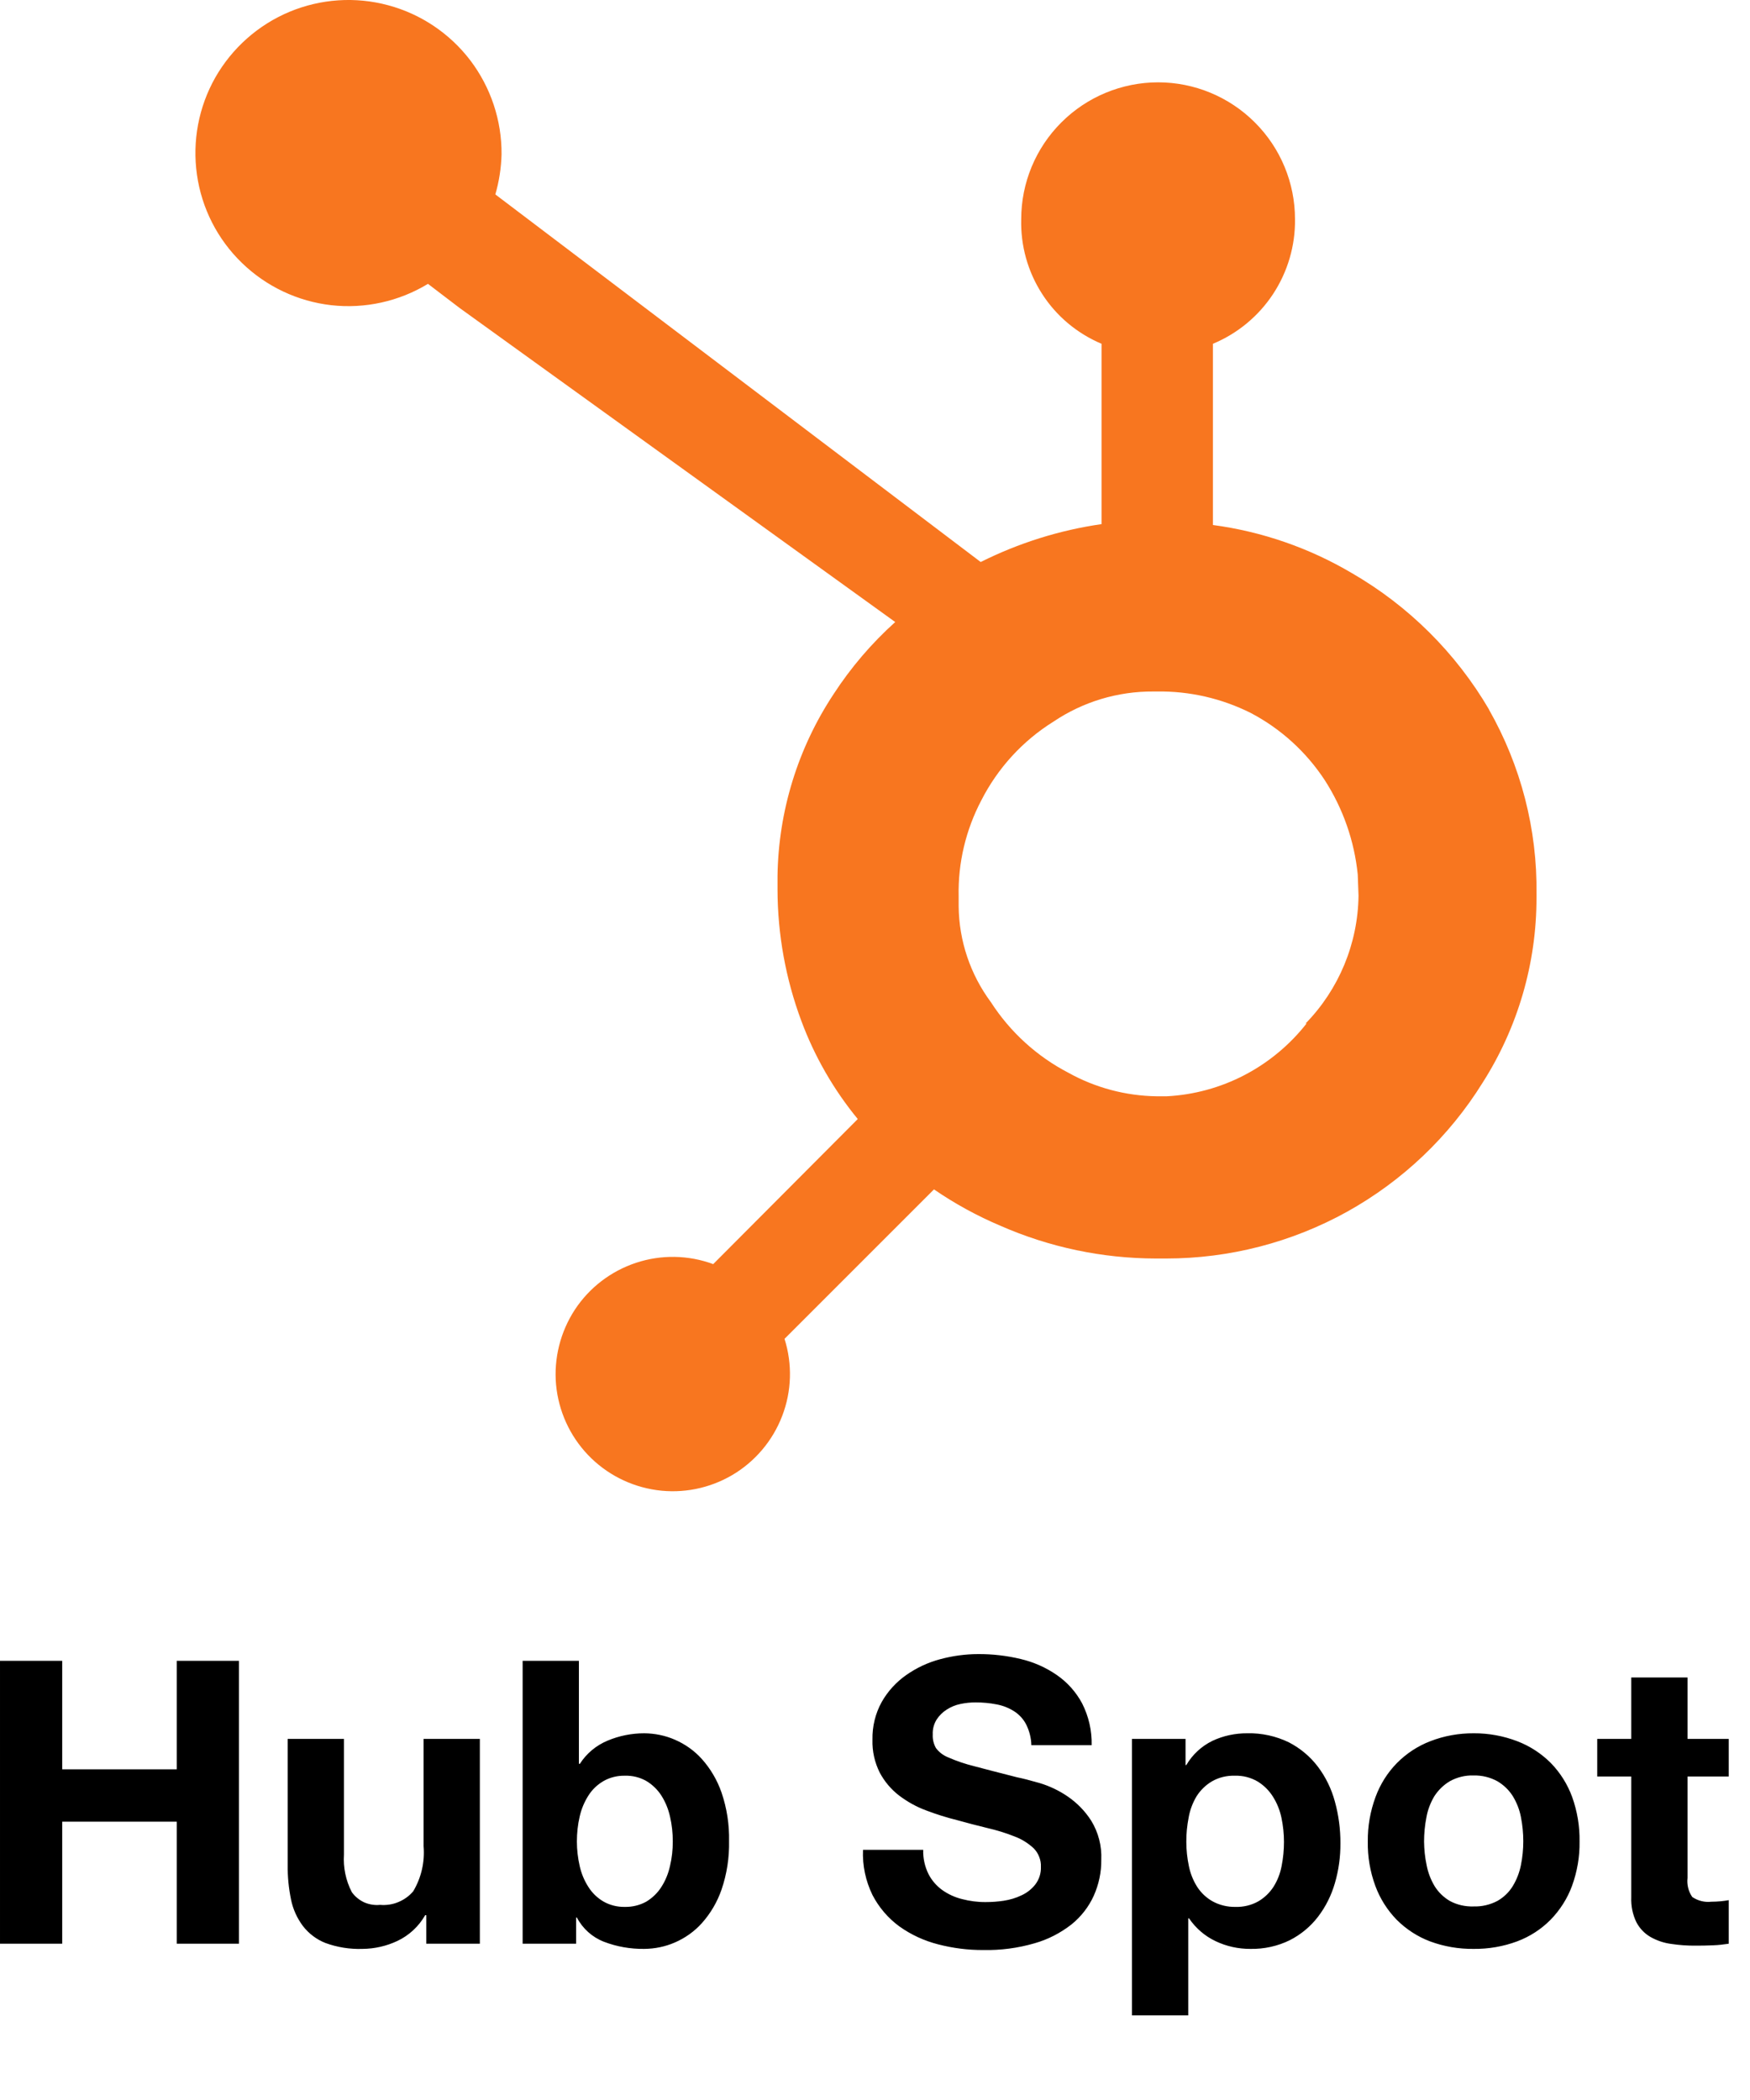 <?xml version="1.0" encoding="UTF-8"?>
<svg xmlns="http://www.w3.org/2000/svg" width="20" height="24" viewBox="0 0 20 24" fill="none">
  <path d="M17.019 8.111C16.64 7.463 16.099 6.925 15.45 6.55C14.963 6.262 14.423 6.075 13.862 6V3.929C14.143 3.812 14.382 3.614 14.549 3.361C14.716 3.107 14.804 2.809 14.8 2.505C14.8 2.09 14.635 1.692 14.341 1.399C14.048 1.106 13.65 0.941 13.236 0.941C12.821 0.941 12.423 1.106 12.13 1.399C11.836 1.692 11.671 2.09 11.671 2.505C11.663 2.807 11.746 3.105 11.91 3.359C12.073 3.613 12.31 3.811 12.589 3.929V5.99C12.108 6.059 11.642 6.206 11.208 6.423L5.661 2.222C5.704 2.073 5.728 1.919 5.732 1.764C5.735 1.376 5.609 0.999 5.375 0.69C5.14 0.382 4.81 0.16 4.436 0.06C4.062 -0.041 3.665 -0.014 3.308 0.135C2.95 0.285 2.653 0.549 2.461 0.885C2.27 1.222 2.196 1.613 2.251 1.997C2.305 2.38 2.486 2.735 2.764 3.004C3.042 3.274 3.401 3.444 3.786 3.488C4.171 3.531 4.56 3.445 4.891 3.244L5.253 3.52L10.231 7.109C9.961 7.352 9.724 7.629 9.526 7.934C9.118 8.551 8.896 9.272 8.886 10.011V10.167C8.887 10.679 8.979 11.187 9.158 11.667C9.309 12.074 9.527 12.453 9.803 12.789L8.151 14.447C7.867 14.342 7.556 14.337 7.269 14.432C6.982 14.527 6.735 14.716 6.569 14.969C6.404 15.222 6.328 15.524 6.355 15.825C6.383 16.126 6.511 16.409 6.72 16.628C6.929 16.847 7.206 16.988 7.505 17.03C7.805 17.072 8.11 17.01 8.37 16.857C8.63 16.703 8.831 16.465 8.939 16.183C9.048 15.9 9.057 15.59 8.966 15.301L10.674 13.593C10.913 13.757 11.167 13.896 11.434 14.009C11.994 14.255 12.599 14.382 13.21 14.383H13.327C14.051 14.383 14.763 14.199 15.396 13.848C16.029 13.496 16.562 12.989 16.944 12.374C17.347 11.742 17.561 11.008 17.56 10.258V10.218C17.57 9.479 17.382 8.752 17.017 8.11L17.019 8.111ZM14.933 11.696C14.741 11.941 14.499 12.142 14.224 12.286C13.948 12.43 13.644 12.513 13.334 12.529H13.22C12.866 12.524 12.519 12.432 12.21 12.26C11.85 12.073 11.545 11.795 11.325 11.454C11.089 11.136 10.96 10.753 10.956 10.357V10.241C10.948 9.86 11.038 9.484 11.215 9.147C11.403 8.778 11.688 8.466 12.04 8.247C12.377 8.02 12.775 7.9 13.182 7.903H13.223C13.595 7.897 13.963 7.982 14.296 8.149C14.638 8.329 14.928 8.593 15.14 8.916C15.349 9.241 15.478 9.61 15.517 9.994L15.526 10.236C15.519 10.783 15.302 11.307 14.92 11.698L14.933 11.696Z" fill="#F8761F"></path>
  <path d="M3.05176e-05 18.981V22.214H0.711V20.819H2.02V22.214H2.731V18.981H2.02V20.221H0.711V18.981H3.05176e-05ZM5.484 22.214V19.873H4.841V21.1C4.856 21.279 4.815 21.459 4.723 21.614C4.677 21.669 4.618 21.711 4.552 21.738C4.486 21.766 4.414 21.776 4.343 21.77C4.281 21.776 4.219 21.766 4.162 21.741C4.106 21.715 4.057 21.675 4.021 21.625C3.952 21.492 3.921 21.342 3.931 21.193V19.873H3.288V21.313C3.286 21.446 3.299 21.578 3.326 21.709C3.348 21.819 3.395 21.922 3.462 22.012C3.529 22.098 3.617 22.165 3.718 22.205C3.854 22.255 3.998 22.278 4.143 22.273C4.281 22.272 4.417 22.241 4.542 22.182C4.675 22.119 4.786 22.016 4.859 21.888H4.872V22.214H5.484ZM7.689 21.046C7.689 21.14 7.679 21.234 7.657 21.326C7.638 21.412 7.605 21.493 7.558 21.566C7.515 21.634 7.456 21.69 7.388 21.732C7.313 21.774 7.227 21.795 7.141 21.793C7.056 21.795 6.971 21.774 6.897 21.732C6.827 21.691 6.768 21.634 6.725 21.566C6.678 21.493 6.644 21.412 6.625 21.326C6.604 21.234 6.593 21.14 6.593 21.046C6.593 20.95 6.603 20.854 6.625 20.76C6.644 20.675 6.678 20.594 6.725 20.52C6.768 20.452 6.827 20.396 6.897 20.355C6.971 20.313 7.056 20.292 7.141 20.294C7.227 20.291 7.313 20.312 7.388 20.355C7.456 20.396 7.515 20.453 7.558 20.52C7.605 20.594 7.638 20.675 7.657 20.76C7.679 20.854 7.689 20.95 7.689 21.046ZM5.973 18.981V22.214H6.584V21.915H6.593C6.659 22.041 6.768 22.139 6.901 22.191C7.049 22.248 7.205 22.275 7.363 22.273C7.483 22.272 7.602 22.248 7.712 22.2C7.83 22.149 7.936 22.074 8.022 21.978C8.121 21.867 8.197 21.737 8.246 21.596C8.307 21.417 8.336 21.23 8.332 21.041C8.336 20.852 8.307 20.665 8.246 20.486C8.197 20.345 8.121 20.215 8.022 20.104C7.936 20.008 7.83 19.933 7.712 19.882C7.602 19.834 7.483 19.81 7.363 19.809C7.219 19.809 7.077 19.837 6.944 19.893C6.814 19.947 6.703 20.039 6.627 20.158H6.616V18.981H5.973ZM10.551 21.141H9.863C9.855 21.319 9.893 21.497 9.971 21.657C10.044 21.798 10.149 21.921 10.277 22.015C10.411 22.111 10.561 22.18 10.721 22.221C10.89 22.265 11.064 22.287 11.239 22.286C11.437 22.29 11.634 22.264 11.823 22.209C11.976 22.166 12.119 22.092 12.245 21.994C12.354 21.906 12.442 21.794 12.5 21.666C12.558 21.536 12.588 21.396 12.586 21.254C12.593 21.097 12.553 20.942 12.471 20.808C12.4 20.697 12.308 20.603 12.199 20.529C12.102 20.463 11.995 20.412 11.882 20.378C11.771 20.346 11.685 20.324 11.624 20.312C11.422 20.261 11.258 20.218 11.133 20.185C11.032 20.16 10.934 20.127 10.838 20.085C10.782 20.063 10.732 20.026 10.696 19.977C10.67 19.93 10.657 19.877 10.66 19.823C10.657 19.762 10.673 19.702 10.705 19.651C10.735 19.605 10.774 19.567 10.82 19.538C10.868 19.507 10.921 19.485 10.977 19.474C11.033 19.462 11.091 19.456 11.149 19.456C11.23 19.456 11.311 19.463 11.391 19.479C11.461 19.492 11.527 19.518 11.588 19.556C11.646 19.593 11.694 19.644 11.726 19.705C11.764 19.78 11.785 19.862 11.787 19.945H12.476C12.48 19.779 12.442 19.615 12.367 19.467C12.298 19.338 12.199 19.227 12.079 19.144C11.954 19.057 11.813 18.995 11.665 18.96C11.506 18.922 11.344 18.903 11.18 18.904C11.034 18.904 10.887 18.924 10.746 18.962C10.606 18.999 10.474 19.061 10.356 19.144C10.242 19.224 10.147 19.328 10.078 19.449C10.004 19.581 9.968 19.731 9.971 19.882C9.967 20.013 9.996 20.143 10.055 20.26C10.109 20.361 10.184 20.45 10.275 20.52C10.369 20.591 10.472 20.649 10.583 20.69C10.698 20.734 10.816 20.771 10.936 20.801C11.054 20.834 11.17 20.864 11.285 20.892C11.389 20.916 11.492 20.947 11.592 20.987C11.674 21.017 11.748 21.063 11.812 21.122C11.84 21.15 11.862 21.183 11.876 21.22C11.891 21.257 11.898 21.296 11.896 21.335C11.899 21.408 11.876 21.479 11.832 21.537C11.79 21.59 11.736 21.633 11.674 21.661C11.61 21.692 11.541 21.712 11.47 21.723C11.403 21.733 11.335 21.738 11.266 21.738C11.175 21.739 11.084 21.727 10.995 21.704C10.914 21.684 10.837 21.649 10.768 21.6C10.703 21.553 10.649 21.491 10.612 21.419C10.569 21.333 10.548 21.237 10.551 21.141ZM14.119 21.793C14.028 21.795 13.937 21.773 13.857 21.729C13.786 21.689 13.726 21.632 13.682 21.564C13.636 21.491 13.604 21.411 13.587 21.326C13.568 21.235 13.558 21.143 13.558 21.05C13.557 20.956 13.567 20.862 13.585 20.769C13.6 20.684 13.631 20.603 13.675 20.529C13.719 20.46 13.778 20.402 13.848 20.36C13.928 20.313 14.02 20.291 14.113 20.294C14.204 20.291 14.294 20.314 14.373 20.36C14.443 20.403 14.503 20.462 14.547 20.532C14.594 20.606 14.627 20.688 14.645 20.774C14.664 20.865 14.674 20.957 14.674 21.05C14.674 21.143 14.665 21.235 14.647 21.326C14.631 21.411 14.6 21.491 14.554 21.564C14.51 21.632 14.451 21.688 14.382 21.729C14.302 21.774 14.211 21.796 14.119 21.793ZM12.937 19.873V23.033H13.58V21.924H13.589C13.665 22.036 13.769 22.126 13.891 22.184C14.016 22.244 14.153 22.274 14.291 22.273C14.447 22.276 14.602 22.242 14.742 22.173C14.867 22.109 14.977 22.018 15.063 21.906C15.151 21.791 15.216 21.66 15.256 21.521C15.299 21.374 15.32 21.221 15.319 21.068C15.32 20.907 15.299 20.746 15.256 20.59C15.217 20.445 15.151 20.309 15.061 20.19C14.973 20.074 14.86 19.98 14.731 19.913C14.583 19.841 14.42 19.805 14.255 19.809C14.117 19.808 13.981 19.837 13.857 19.895C13.732 19.956 13.628 20.052 13.558 20.172H13.549V19.873H12.937ZM16.275 21.046C16.275 20.953 16.284 20.86 16.302 20.769C16.317 20.684 16.348 20.603 16.392 20.529C16.437 20.459 16.497 20.4 16.569 20.357C16.652 20.311 16.746 20.288 16.841 20.291C16.936 20.289 17.029 20.311 17.113 20.357C17.184 20.399 17.245 20.457 17.289 20.527C17.334 20.601 17.366 20.682 17.382 20.767C17.4 20.858 17.409 20.951 17.409 21.043C17.409 21.134 17.4 21.226 17.382 21.315C17.365 21.4 17.334 21.481 17.289 21.555C17.246 21.626 17.185 21.684 17.113 21.725C17.029 21.769 16.935 21.791 16.841 21.788C16.746 21.791 16.652 21.77 16.569 21.725C16.498 21.683 16.438 21.625 16.395 21.555C16.351 21.481 16.32 21.4 16.304 21.315C16.285 21.226 16.276 21.136 16.275 21.046ZM15.632 21.046C15.629 21.218 15.658 21.39 15.718 21.553C15.771 21.697 15.854 21.829 15.962 21.94C16.07 22.048 16.2 22.133 16.343 22.187C16.502 22.246 16.671 22.275 16.841 22.273C17.011 22.275 17.18 22.246 17.339 22.187C17.483 22.133 17.613 22.049 17.721 21.94C17.829 21.829 17.913 21.697 17.966 21.553C18.025 21.39 18.055 21.218 18.052 21.046C18.055 20.873 18.026 20.701 17.968 20.538C17.915 20.393 17.832 20.26 17.724 20.149C17.615 20.04 17.485 19.955 17.341 19.9C17.182 19.839 17.013 19.808 16.843 19.809C16.673 19.808 16.504 19.838 16.345 19.9C16.202 19.955 16.073 20.04 15.965 20.149C15.856 20.26 15.773 20.393 15.72 20.538C15.66 20.701 15.63 20.872 15.632 21.046ZM19.286 19.873V19.171H18.643V19.873H18.254V20.303H18.643V21.684C18.639 21.782 18.659 21.881 18.702 21.969C18.739 22.039 18.794 22.097 18.863 22.137C18.936 22.178 19.015 22.205 19.098 22.216C19.192 22.23 19.286 22.237 19.381 22.236C19.445 22.236 19.509 22.235 19.576 22.232C19.637 22.23 19.697 22.223 19.757 22.214V21.716C19.726 21.722 19.694 21.726 19.662 21.729C19.629 21.732 19.594 21.734 19.558 21.734C19.481 21.743 19.404 21.723 19.34 21.68C19.296 21.616 19.277 21.539 19.286 21.462V20.303H19.757V19.873H19.286Z" fill="black"></path>
</svg>

